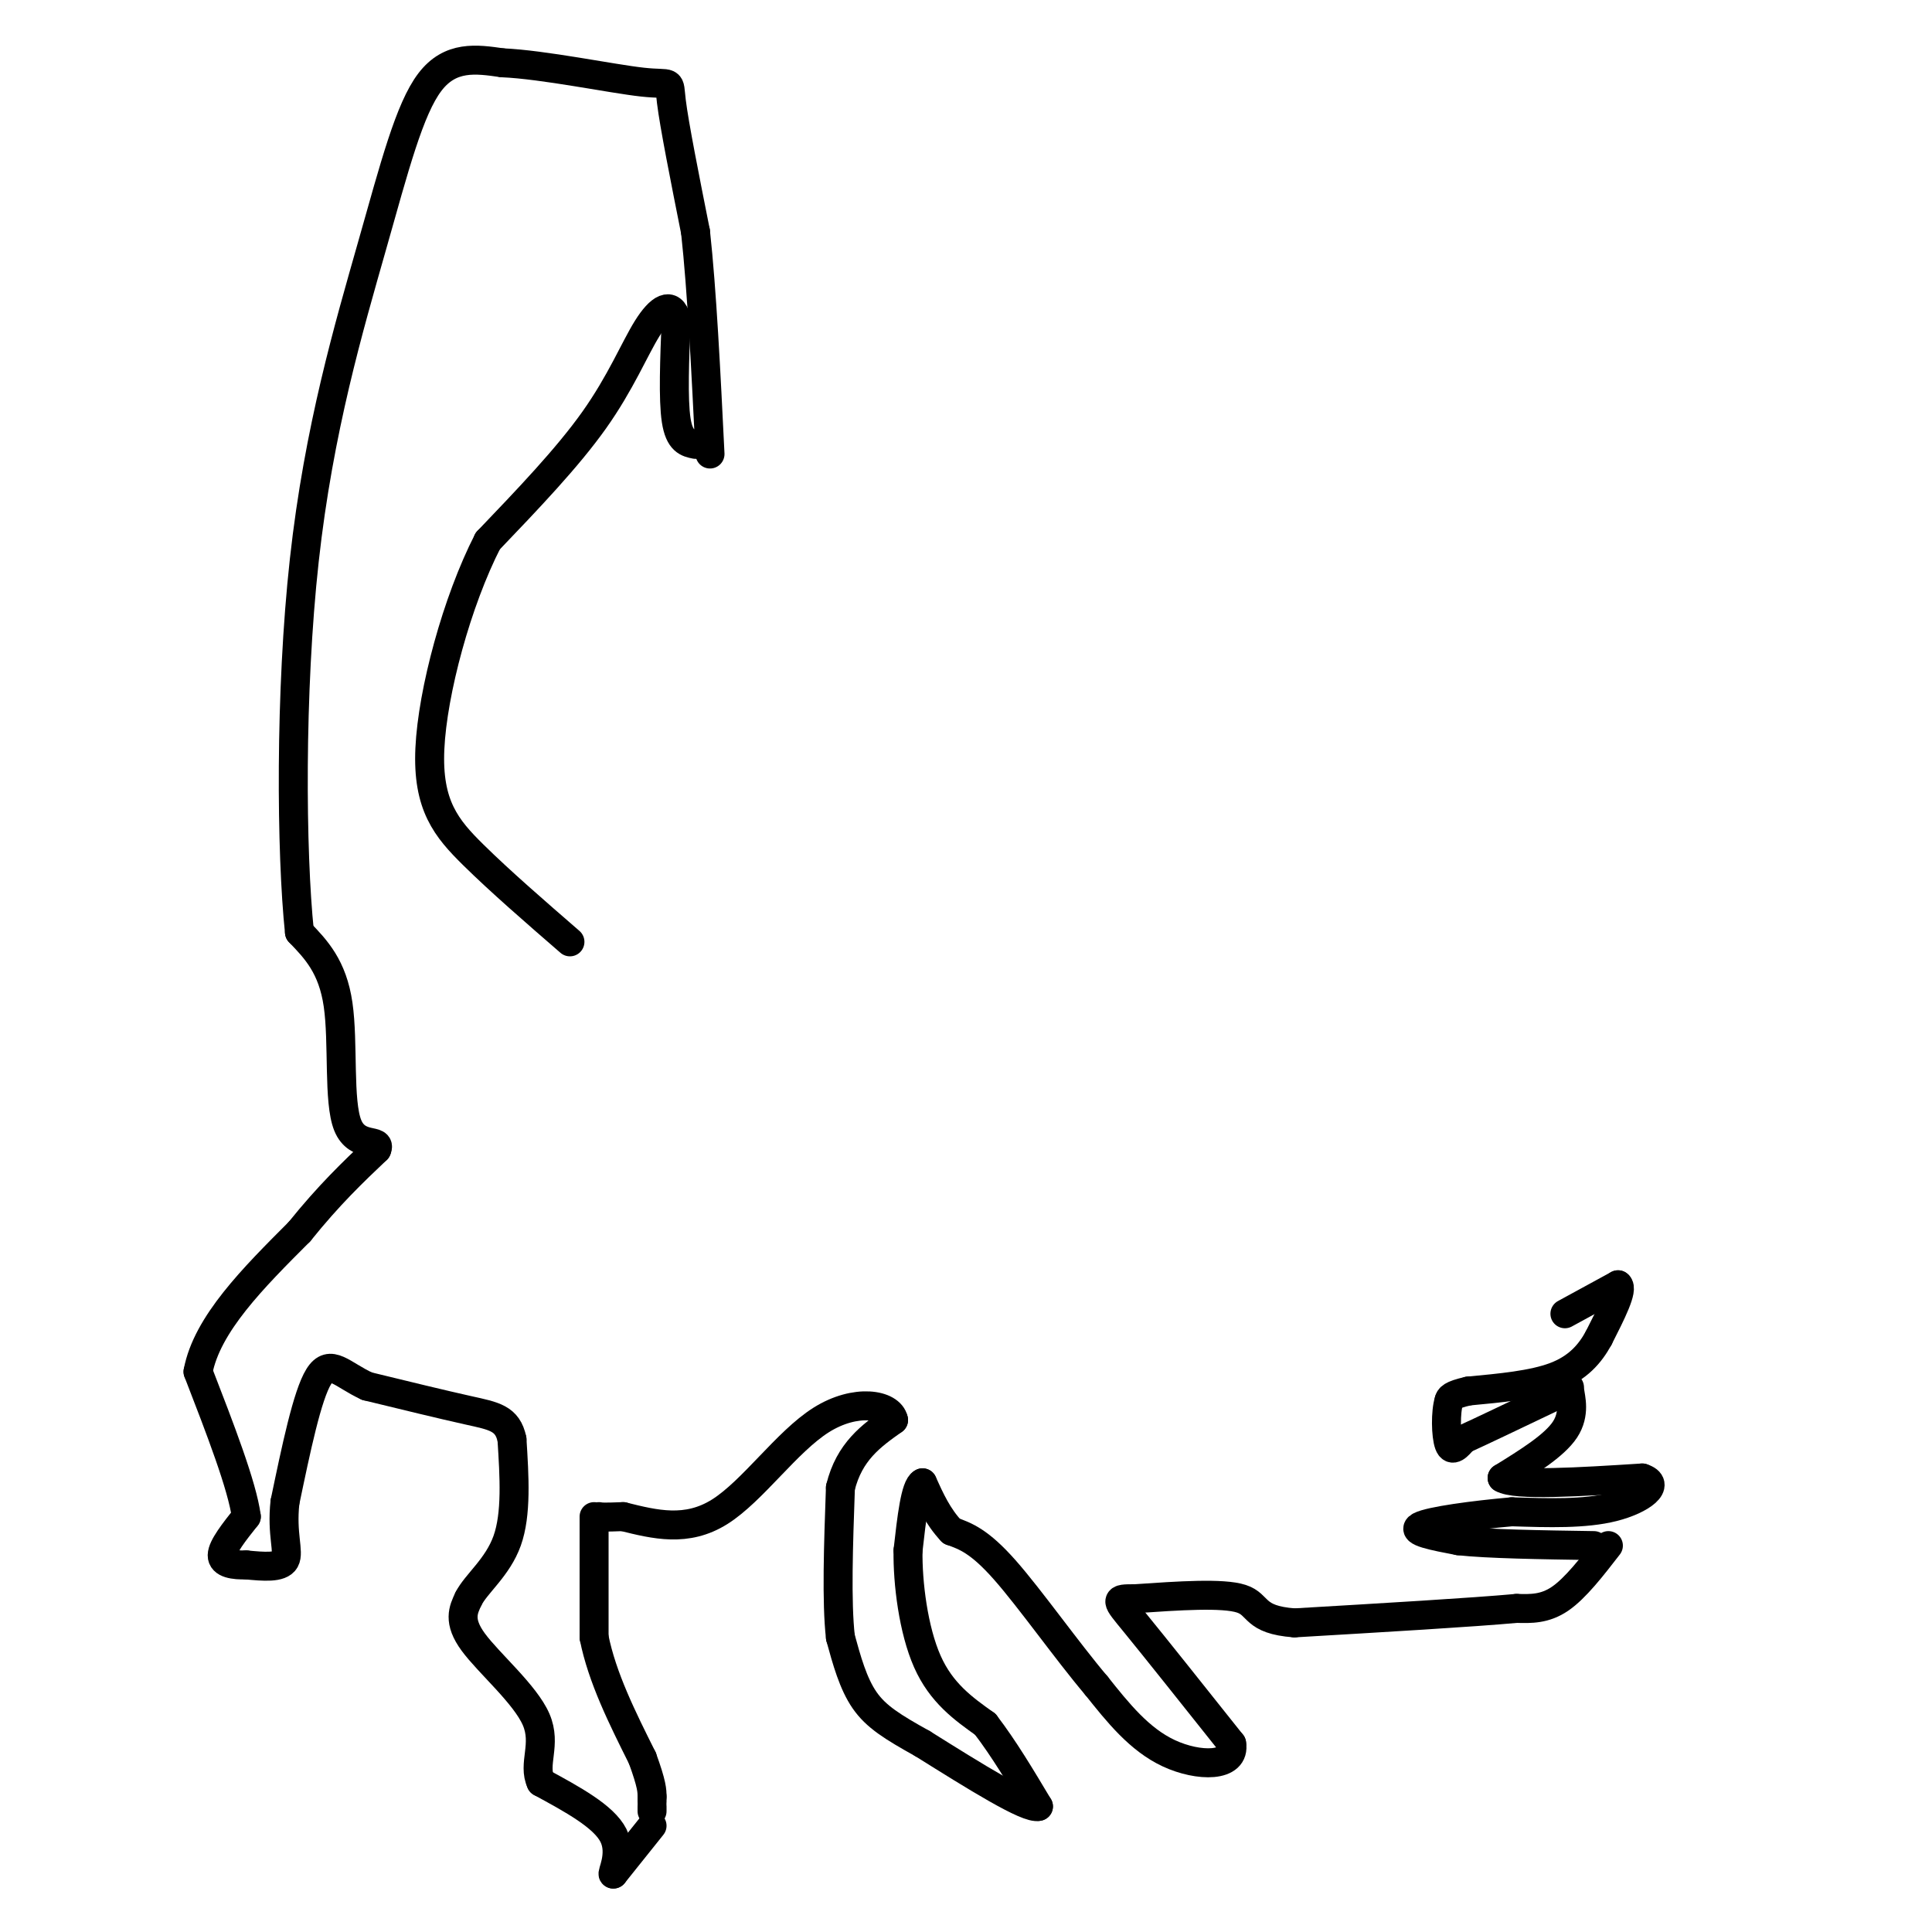<svg viewBox='0 0 400 400' version='1.1' xmlns='http://www.w3.org/2000/svg' xmlns:xlink='http://www.w3.org/1999/xlink'><g fill='none' stroke='#000000' stroke-width='6' stroke-linecap='round' stroke-linejoin='round'><path d='M324,272c0.000,0.000 11.000,-6.000 11,-6'/><path d='M335,266c1.167,0.833 -1.417,5.917 -4,11'/><path d='M331,277c-1.822,3.356 -4.378,6.244 -9,8c-4.622,1.756 -11.311,2.378 -18,3'/><path d='M304,288c-3.667,0.833 -3.833,1.417 -4,2'/><path d='M300,290c-0.756,2.356 -0.644,7.244 0,9c0.644,1.756 1.822,0.378 3,-1'/><path d='M303,298c3.667,-1.667 11.333,-5.333 19,-9'/><path d='M322,289c3.524,-1.976 2.833,-2.417 3,-1c0.167,1.417 1.190,4.690 -1,8c-2.190,3.310 -7.595,6.655 -13,10'/><path d='M311,306c2.667,1.667 15.833,0.833 29,0'/><path d='M340,306c4.111,1.289 -0.111,4.511 -6,6c-5.889,1.489 -13.444,1.244 -21,1'/><path d='M313,313c-7.844,0.689 -16.956,1.911 -19,3c-2.044,1.089 2.978,2.044 8,3'/><path d='M302,319c6.000,0.667 17.000,0.833 28,1'/><path d='M333,320c-3.417,4.417 -6.833,8.833 -10,11c-3.167,2.167 -6.083,2.083 -9,2'/><path d='M314,333c-9.167,0.833 -27.583,1.917 -46,3'/><path d='M268,336c-8.622,-0.644 -7.178,-3.756 -11,-5c-3.822,-1.244 -12.911,-0.622 -22,0'/><path d='M235,331c-4.311,0.000 -4.089,0.000 0,5c4.089,5.000 12.044,15.000 20,25'/><path d='M255,361c0.889,4.956 -6.889,4.844 -13,2c-6.111,-2.844 -10.556,-8.422 -15,-14'/><path d='M227,349c-6.067,-7.156 -13.733,-18.044 -19,-24c-5.267,-5.956 -8.133,-6.978 -11,-8'/><path d='M197,317c-2.833,-3.000 -4.417,-6.500 -6,-10'/><path d='M191,307c-1.500,0.667 -2.250,7.333 -3,14'/><path d='M188,321c-0.111,6.711 1.111,16.489 4,23c2.889,6.511 7.444,9.756 12,13'/><path d='M204,357c3.833,5.000 7.417,11.000 11,17'/><path d='M215,374c-2.167,0.667 -13.083,-6.167 -24,-13'/><path d='M191,361c-6.178,-3.444 -9.622,-5.556 -12,-9c-2.378,-3.444 -3.689,-8.222 -5,-13'/><path d='M174,339c-0.833,-7.333 -0.417,-19.167 0,-31'/><path d='M174,308c1.833,-7.500 6.417,-10.750 11,-14'/><path d='M185,294c-0.679,-3.286 -7.875,-4.500 -15,0c-7.125,4.500 -14.179,14.714 -21,19c-6.821,4.286 -13.411,2.643 -20,1'/><path d='M129,314c-4.167,0.167 -4.583,0.083 -5,0'/><path d='M123,314c0.000,0.000 0.000,25.000 0,25'/><path d='M123,339c1.667,8.333 5.833,16.667 10,25'/><path d='M133,364c2.000,5.500 2.000,6.750 2,8'/><path d='M135,372c0.000,0.000 0.000,1.000 0,1'/><path d='M135,374c0.000,0.000 0.000,1.000 0,1'/><path d='M135,378c0.000,0.000 -8.000,10.000 -8,10'/><path d='M127,388c-0.578,0.267 1.978,-4.067 0,-8c-1.978,-3.933 -8.489,-7.467 -15,-11'/><path d='M112,369c-1.786,-3.798 1.250,-7.792 -1,-13c-2.250,-5.208 -9.786,-11.631 -13,-16c-3.214,-4.369 -2.107,-6.685 -1,-9'/><path d='M97,331c1.578,-3.133 6.022,-6.467 8,-12c1.978,-5.533 1.489,-13.267 1,-21'/><path d='M106,298c-0.911,-4.378 -3.689,-4.822 -9,-6c-5.311,-1.178 -13.156,-3.089 -21,-5'/><path d='M76,287c-5.178,-2.378 -7.622,-5.822 -10,-2c-2.378,3.822 -4.689,14.911 -7,26'/><path d='M59,311c-0.733,6.667 0.933,10.333 0,12c-0.933,1.667 -4.467,1.333 -8,1'/><path d='M51,324c-2.578,0.067 -5.022,-0.267 -5,-2c0.022,-1.733 2.511,-4.867 5,-8'/><path d='M51,314c-0.833,-6.333 -5.417,-18.167 -10,-30'/><path d='M41,284c1.833,-9.833 11.417,-19.417 21,-29'/><path d='M62,255c6.167,-7.667 11.083,-12.333 16,-17'/><path d='M78,238c1.143,-2.452 -4.000,-0.083 -6,-5c-2.000,-4.917 -0.857,-17.119 -2,-25c-1.143,-7.881 -4.571,-11.440 -8,-15'/><path d='M62,193c-1.716,-16.349 -2.006,-49.722 1,-77c3.006,-27.278 9.309,-48.459 14,-65c4.691,-16.541 7.769,-28.440 12,-34c4.231,-5.560 9.616,-4.780 15,-4'/><path d='M104,13c8.583,0.369 22.542,3.292 29,4c6.458,0.708 5.417,-0.798 6,4c0.583,4.798 2.792,15.899 5,27'/><path d='M144,48c1.333,12.167 2.167,29.083 3,46'/><path d='M144,92c-1.667,-0.333 -3.333,-0.667 -4,-5c-0.667,-4.333 -0.333,-12.667 0,-21'/><path d='M140,66c-0.964,-3.631 -3.375,-2.208 -6,2c-2.625,4.208 -5.464,11.202 -11,19c-5.536,7.798 -13.768,16.399 -22,25'/><path d='M101,112c-6.417,12.500 -11.458,31.250 -12,43c-0.542,11.750 3.417,16.500 9,22c5.583,5.500 12.792,11.750 20,18'/></g>
</svg>